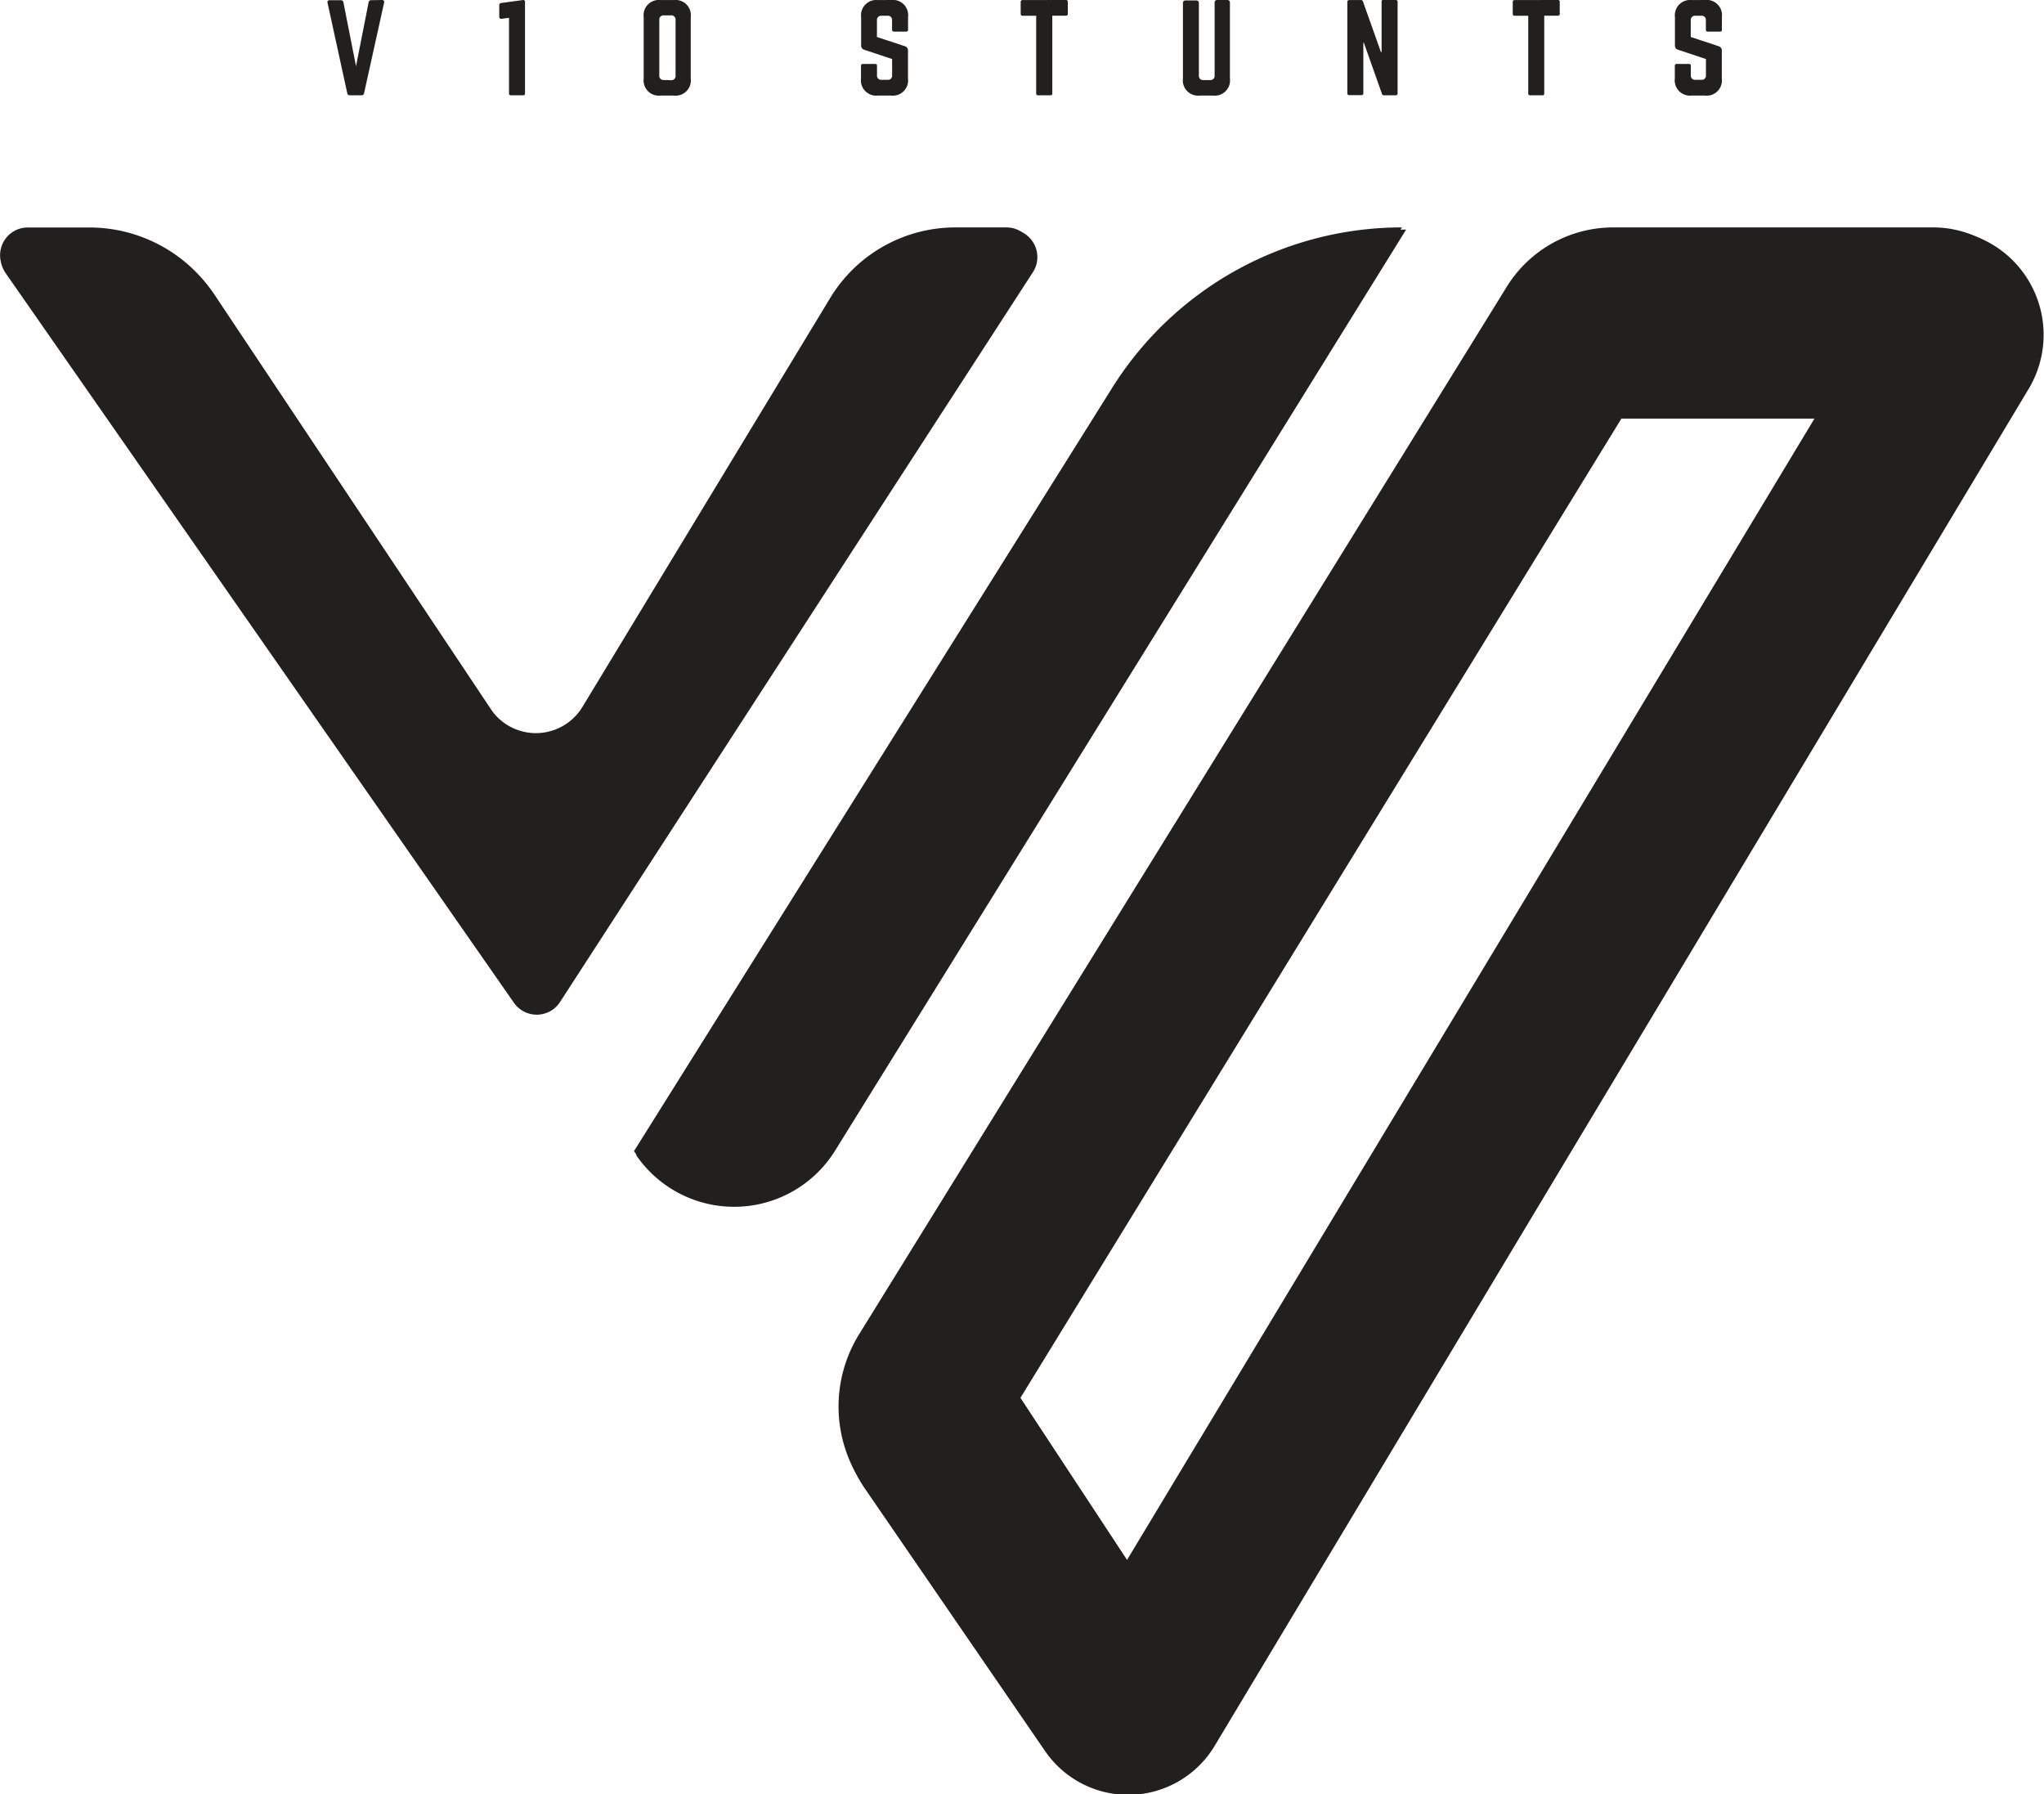 <svg id="Layer_1" data-name="Layer 1" xmlns="http://www.w3.org/2000/svg" viewBox="0 0 324.5 284.84"><defs><style>.cls-1{fill:#221f1f;}</style></defs><title>V10_CM_BLACK_RGB</title><path class="cls-1" d="M145.35,193.55,235.77,47.65a54.28,54.28,0,0,0-46,25.46L113.85,194.28h0A18.81,18.81,0,0,0,145.35,193.55Z" transform="translate(-13.2 -11.55)"/><path class="cls-1" d="M320.12,47.65H269.31a19.87,19.87,0,0,0-16.9,9.42L149.58,223.37a21.78,21.78,0,0,0,.57,23.78l26.2,38.16,2.23,3.25a16,16,0,0,0,26.89-.82L334.4,72.88A16.66,16.66,0,0,0,320.12,47.65Zm-128,211.53-17.4-26.45,95.19-155.1,31.57,0Z" transform="translate(-13.2 -11.55)"/><path class="cls-1" d="M145,58.85l-39.33,64.91a8.64,8.64,0,0,1-14.58.32L47.18,58.25a23.8,23.8,0,0,0-19.8-10.59H17.61A4.4,4.4,0,0,0,14,54.57L94.48,170.13a4.4,4.4,0,0,0,7.3-.12L176.67,54.44A4.4,4.4,0,0,0,173,47.65h-8.11A23.24,23.24,0,0,0,145,58.85Z" transform="translate(-13.2 -11.55)"/><path class="cls-1" d="M73.84,11.55c.28,0,.39.15.34.42L71,26.34a.39.39,0,0,1-.41.34H68.74a.39.39,0,0,1-.41-.34L65.2,12c-.06-.26.06-.42.34-.42h1.77a.39.39,0,0,1,.41.34l2,10.14,2-10.14a.39.39,0,0,1,.41-.34Z" transform="translate(-13.2 -11.55)"/><path class="cls-1" d="M96.25,11.55a.28.28,0,0,1,.3.3V26.38a.28.28,0,0,1-.3.3H94.31a.27.27,0,0,1-.3-.3v-12l-1.16.15a.31.31,0,0,1-.39-.34V12.42a.35.35,0,0,1,.35-.4Z" transform="translate(-13.2 -11.55)"/><path class="cls-1" d="M115.39,14.28a2.42,2.42,0,0,1,2.69-2.72h2.09a2.42,2.42,0,0,1,2.69,2.72V24a2.42,2.42,0,0,1-2.69,2.72h-2.09A2.42,2.42,0,0,1,115.39,24Zm4.31,10a.67.67,0,0,0,.75-.76V14.75a.67.67,0,0,0-.75-.76h-1.08a.67.67,0,0,0-.75.76v8.74a.67.67,0,0,0,.75.76Z" transform="translate(-13.2 -11.55)"/><path class="cls-1" d="M154.67,11.55a2.42,2.42,0,0,1,2.69,2.72v2a.27.27,0,0,1-.3.3h-1.94a.28.28,0,0,1-.3-.3V14.81a.67.67,0,0,0-.75-.76h-.9a.68.68,0,0,0-.75.76v2.61l4.44,1.47a.69.69,0,0,1,.49.7V24a2.42,2.42,0,0,1-2.69,2.72h-2.09A2.43,2.43,0,0,1,149.89,24V22a.27.27,0,0,1,.3-.3h1.94c.21,0,.3.09.3.3v1.46a.67.67,0,0,0,.75.76h.9a.67.67,0,0,0,.75-.76V20.92l-4.42-1.47a.67.67,0,0,1-.5-.7V14.28a2.43,2.43,0,0,1,2.69-2.72Z" transform="translate(-13.2 -11.55)"/><path class="cls-1" d="M182.42,11.55a.27.27,0,0,1,.3.3v1.89a.27.27,0,0,1-.3.3h-2.16V26.38c0,.21-.09.3-.3.3H178a.27.27,0,0,1-.3-.3V14.05h-2.16a.28.28,0,0,1-.3-.3V11.86a.28.28,0,0,1,.3-.3Z" transform="translate(-13.2 -11.55)"/><path class="cls-1" d="M208.09,11.55a.38.38,0,0,1,.37.38V24a2.42,2.42,0,0,1-2.69,2.72h-2.09A2.42,2.42,0,0,1,201,24v-12a.38.38,0,0,1,.37-.38h1.79a.38.38,0,0,1,.37.38v11.5a.67.67,0,0,0,.75.76h1a.67.67,0,0,0,.75-.76V11.93a.38.38,0,0,1,.37-.38Z" transform="translate(-13.2 -11.55)"/><path class="cls-1" d="M234.78,11.55a.28.28,0,0,1,.3.3V26.38a.28.28,0,0,1-.3.3h-1.85a.32.32,0,0,1-.34-.25l-2.86-8.08h-.09v8a.27.27,0,0,1-.3.3h-1.94a.28.28,0,0,1-.3-.3V11.86a.28.28,0,0,1,.3-.3h1.85a.32.32,0,0,1,.34.25l2.84,8h.11v-8a.27.27,0,0,1,.3-.3Z" transform="translate(-13.2 -11.55)"/><path class="cls-1" d="M260.52,11.55a.27.27,0,0,1,.3.3v1.89a.27.27,0,0,1-.3.3h-2.16V26.38c0,.21-.09.3-.3.3h-1.94a.27.27,0,0,1-.3-.3V14.05h-2.16a.28.28,0,0,1-.3-.3V11.86a.28.28,0,0,1,.3-.3Z" transform="translate(-13.2 -11.55)"/><path class="cls-1" d="M283.87,11.55a2.42,2.42,0,0,1,2.69,2.72v2a.27.27,0,0,1-.3.3h-1.94a.28.28,0,0,1-.3-.3V14.81a.67.67,0,0,0-.75-.76h-.9a.68.68,0,0,0-.75.76v2.61l4.44,1.47a.69.69,0,0,1,.49.7V24a2.42,2.42,0,0,1-2.69,2.72h-2.09A2.43,2.43,0,0,1,279.09,24V22a.27.27,0,0,1,.3-.3h1.94c.21,0,.3.09.3.3v1.46a.67.67,0,0,0,.75.76h.9a.67.67,0,0,0,.75-.76V20.92l-4.42-1.47a.67.67,0,0,1-.5-.7V14.28a2.43,2.43,0,0,1,2.69-2.72Z" transform="translate(-13.2 -11.55)"/><path class="cls-1" d="M145.78,194.2,236.43,48a54.41,54.41,0,0,0-46.11,25.52L114.21,194.94h0A18.86,18.86,0,0,0,145.78,194.2Z" transform="translate(-13.2 -11.55)"/><path class="cls-1" d="M321,48H270A19.92,19.92,0,0,0,253.1,57.4L150,224.1a21.83,21.83,0,0,0,.57,23.84l26.26,38.25,2.24,3.26a16,16,0,0,0,27-.82L335.29,73.24A16.7,16.7,0,0,0,321,48ZM192.63,260l-17.45-26.52L270.61,78l31.65,0Z" transform="translate(-13.2 -11.55)"/><path class="cls-1" d="M145.43,59.17,106,124.24a8.66,8.66,0,0,1-14.62.32l-44-66A23.86,23.86,0,0,0,27.53,48h-9.8a4.41,4.41,0,0,0-3.62,6.93L94.79,170.73a4.41,4.41,0,0,0,7.32-.12L177.18,54.76a4.41,4.41,0,0,0-3.7-6.81h-8.13A23.29,23.29,0,0,0,145.43,59.17Z" transform="translate(-13.2 -11.55)"/></svg>